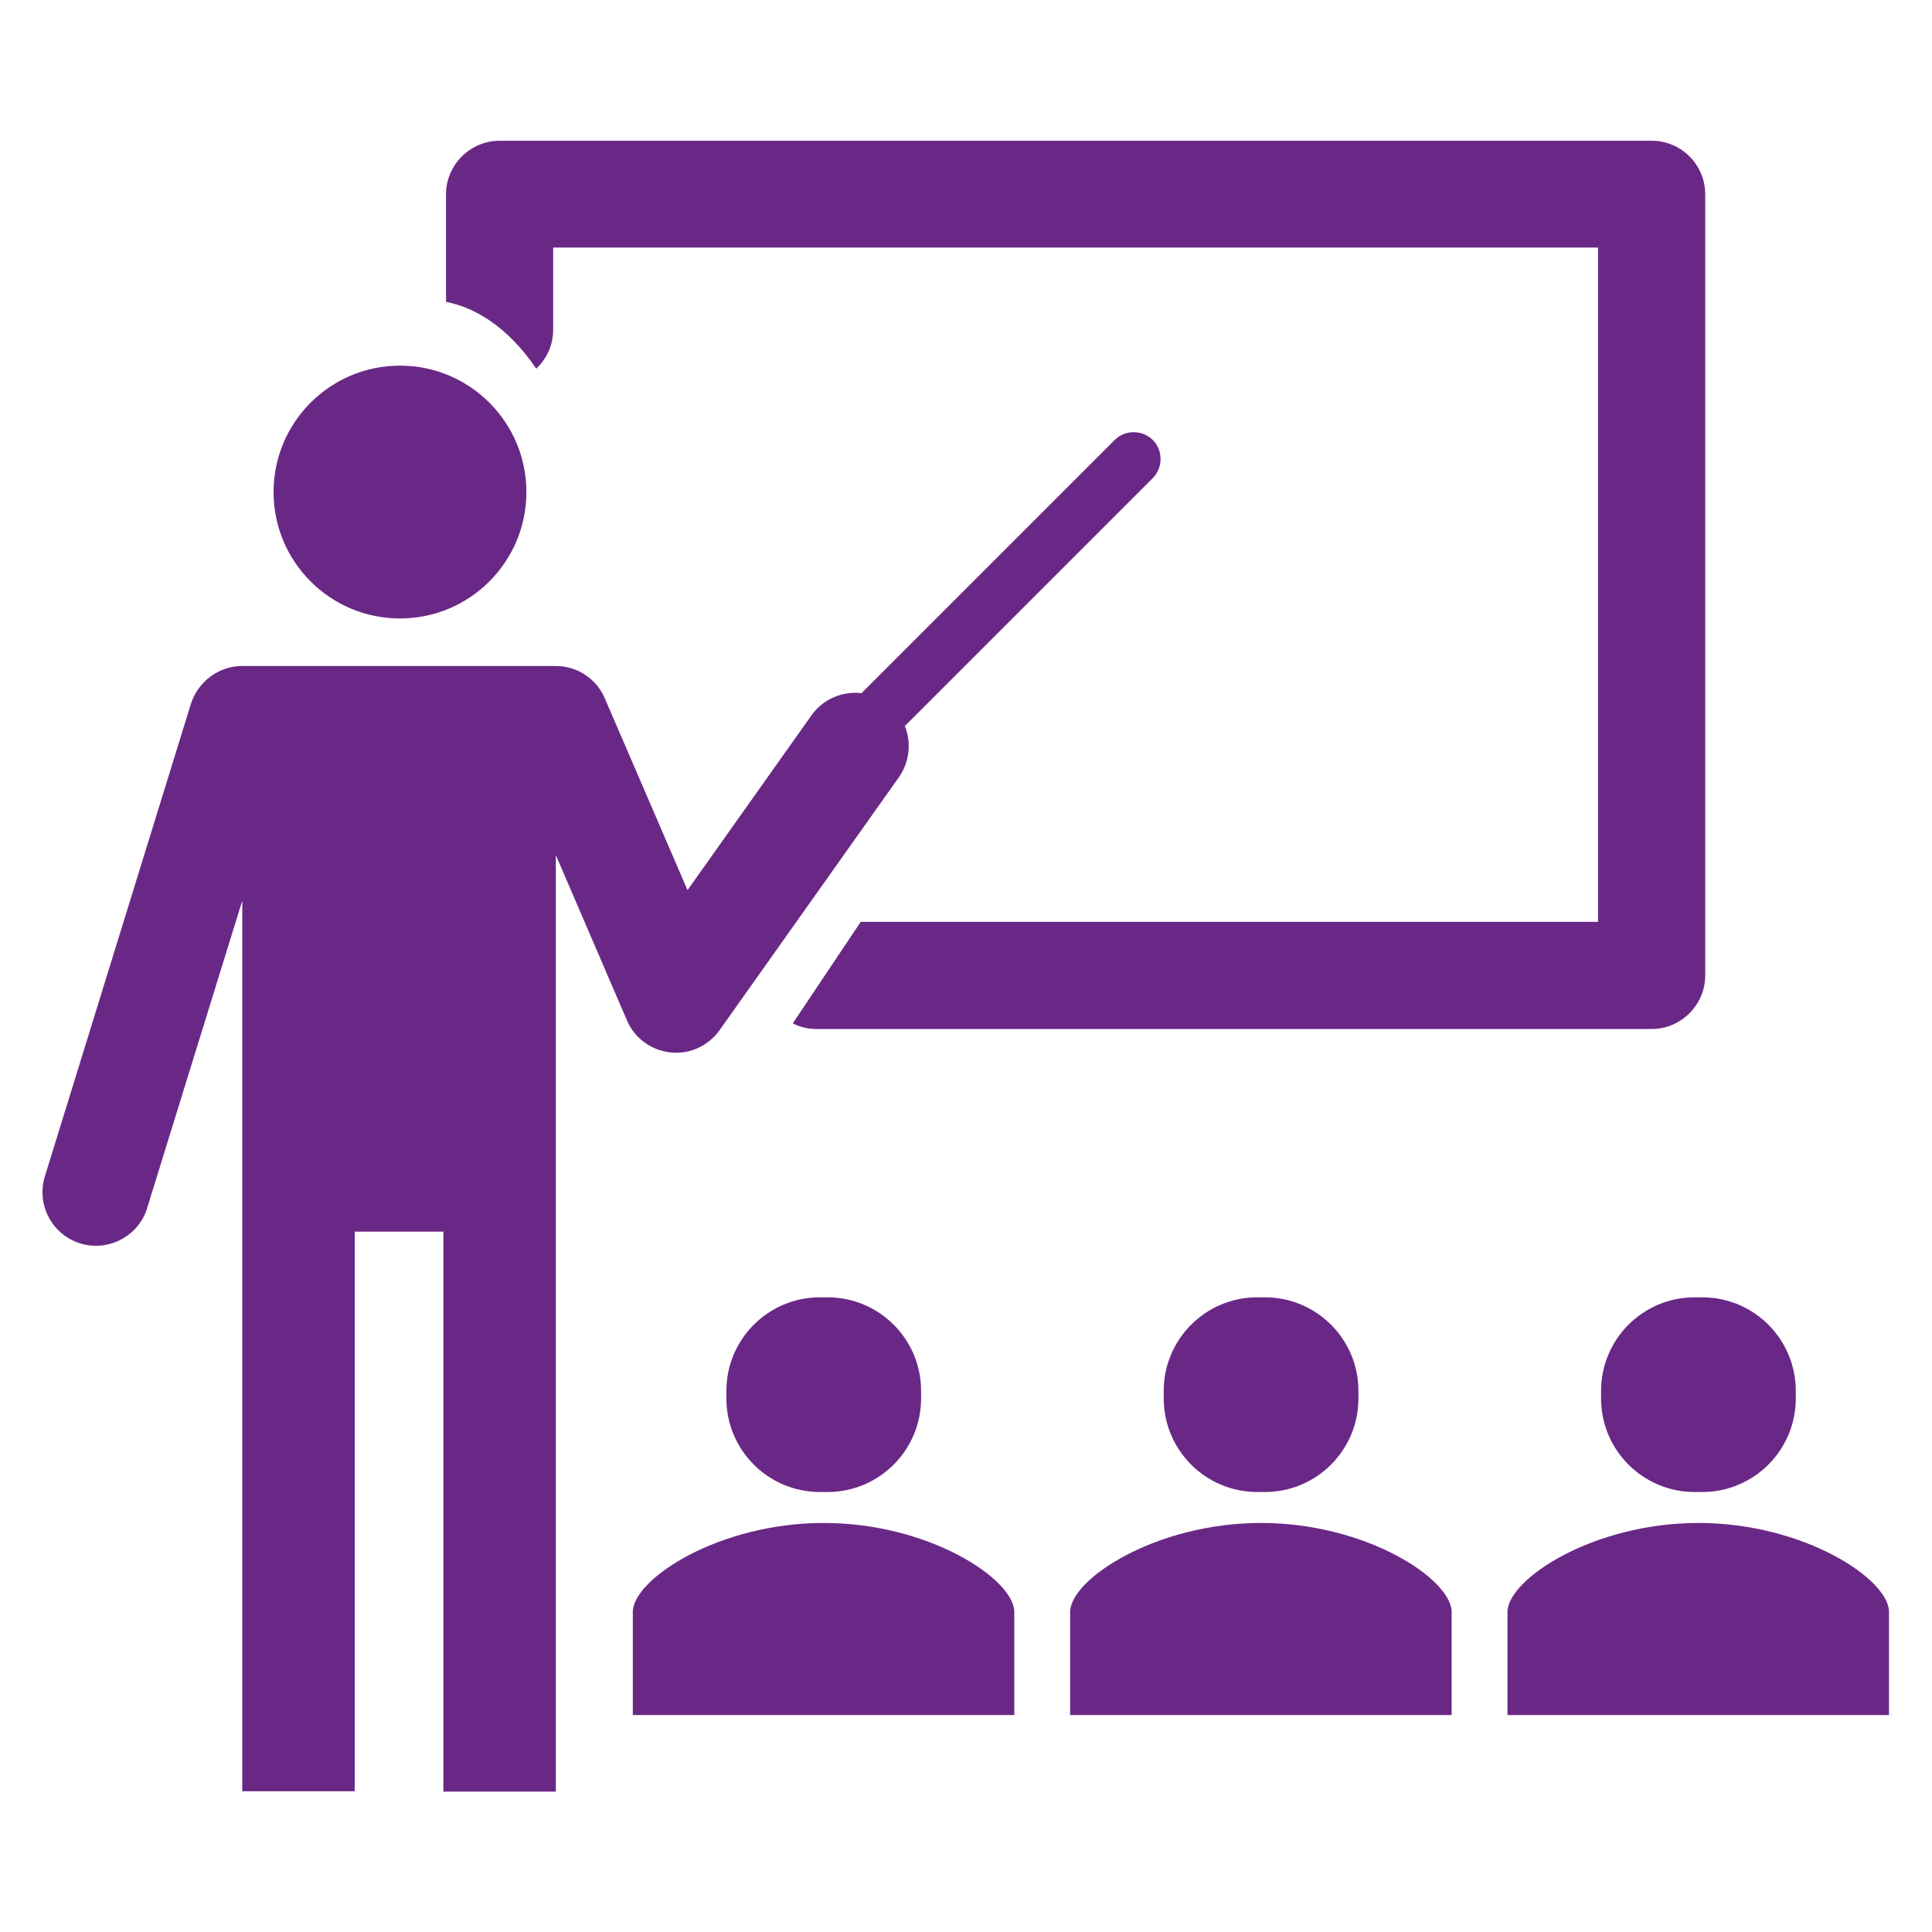 <?xml version="1.0" encoding="utf-8"?>
<!-- Generator: Adobe Illustrator 26.0.0, SVG Export Plug-In . SVG Version: 6.00 Build 0)  -->
<svg version="1.1" id="Layer_1" xmlns="http://www.w3.org/2000/svg" xmlns:xlink="http://www.w3.org/1999/xlink" x="0px" y="0px"
	 viewBox="0 0 512 512" style="enable-background:new 0 0 512 512;" xml:space="preserve">
<style type="text/css">
	.st0{fill:#6A2886;}
</style>
<path class="st0" d="M106,163.9c18.5,0,33.5-15,33.5-33.5s-15-33.5-33.5-33.5c-18.5,0-33.5,15-33.5,33.5
	C72.5,148.9,87.5,163.9,106,163.9C106,163.9,106,163.9,106,163.9z"/>
<path class="st0" d="M177.6,278.9c5.1,0.6,10.1-1.7,13.1-5.9l47.5-67c2.8-4,3.4-9.1,1.6-13.6l65.6-65.6c2.8-2.7,2.9-7.3,0.2-10.1
	s-7.3-2.9-10.1-0.2c-0.1,0.1-0.1,0.1-0.2,0.2l-67,67c-5.1-0.6-10.2,1.6-13.2,5.8l-32.9,46.4l-21.9-50.8c-2.2-5.2-7.3-8.6-13-8.6
	H64.2c-6.2,0-11.7,4.1-13.6,10L12,311.4c-2.5,7.4,1.5,15.5,8.9,18s15.5-1.5,18-8.9c0.1-0.2,0.1-0.5,0.2-0.7l25.1-81.1v236H94V326.4
	h23.5v148.4h29.8V226.6l18.8,43.7C168.1,275.1,172.5,278.3,177.6,278.9z"/>
<path class="st0" d="M142.1,97.7c2.9-2.7,4.5-6.4,4.5-10.3V65.6h276.9v178.7H228.1l-18,26.9c1.9,1,4.1,1.5,6.3,1.5h221.3
	c7.8,0,14.2-6.4,14.2-14.2c0,0,0,0,0,0V51.5c0-7.8-6.3-14.2-14.2-14.2c0,0,0,0,0,0H132.4c-7.8,0-14.2,6.4-14.2,14.2V80
	C126.1,81.5,134.8,86.9,142.1,97.7z"/>
<path class="st0" d="M218.3,403.6c-27.9,0-50.6,14.9-50.6,23.6v27.3h101.1v-27.3C268.8,418.5,246.2,403.6,218.3,403.6z"/>
<path class="st0" d="M217.3,343.8h2c13.7,0,24.8,11.1,24.8,24.8v2c0,13.7-11.1,24.8-24.8,24.8h-2c-13.7,0-24.8-11.1-24.8-24.8v-2
	C192.5,354.9,203.6,343.8,217.3,343.8z"/>
<path class="st0" d="M334.2,403.6c-27.9,0-50.6,14.9-50.6,23.6v27.3h101.1v-27.3C384.7,418.5,362.1,403.6,334.2,403.6z"/>
<path class="st0" d="M333.2,343.8h2c13.7,0,24.8,11.1,24.8,24.8v2c0,13.7-11.1,24.8-24.8,24.8h-2c-13.7,0-24.8-11.1-24.8-24.8v-2
	C308.4,354.9,319.5,343.8,333.2,343.8z"/>
<path class="st0" d="M450.1,403.6c-27.9,0-50.6,14.9-50.6,23.6v27.3h101.1v-27.3C500.7,418.5,478,403.6,450.1,403.6z"/>
<path class="st0" d="M449.1,343.8h2c13.7,0,24.8,11.1,24.8,24.8v2c0,13.7-11.1,24.8-24.8,24.8h-2c-13.7,0-24.8-11.1-24.8-24.8v-2
	C424.3,354.9,435.4,343.8,449.1,343.8z"/>
</svg>
